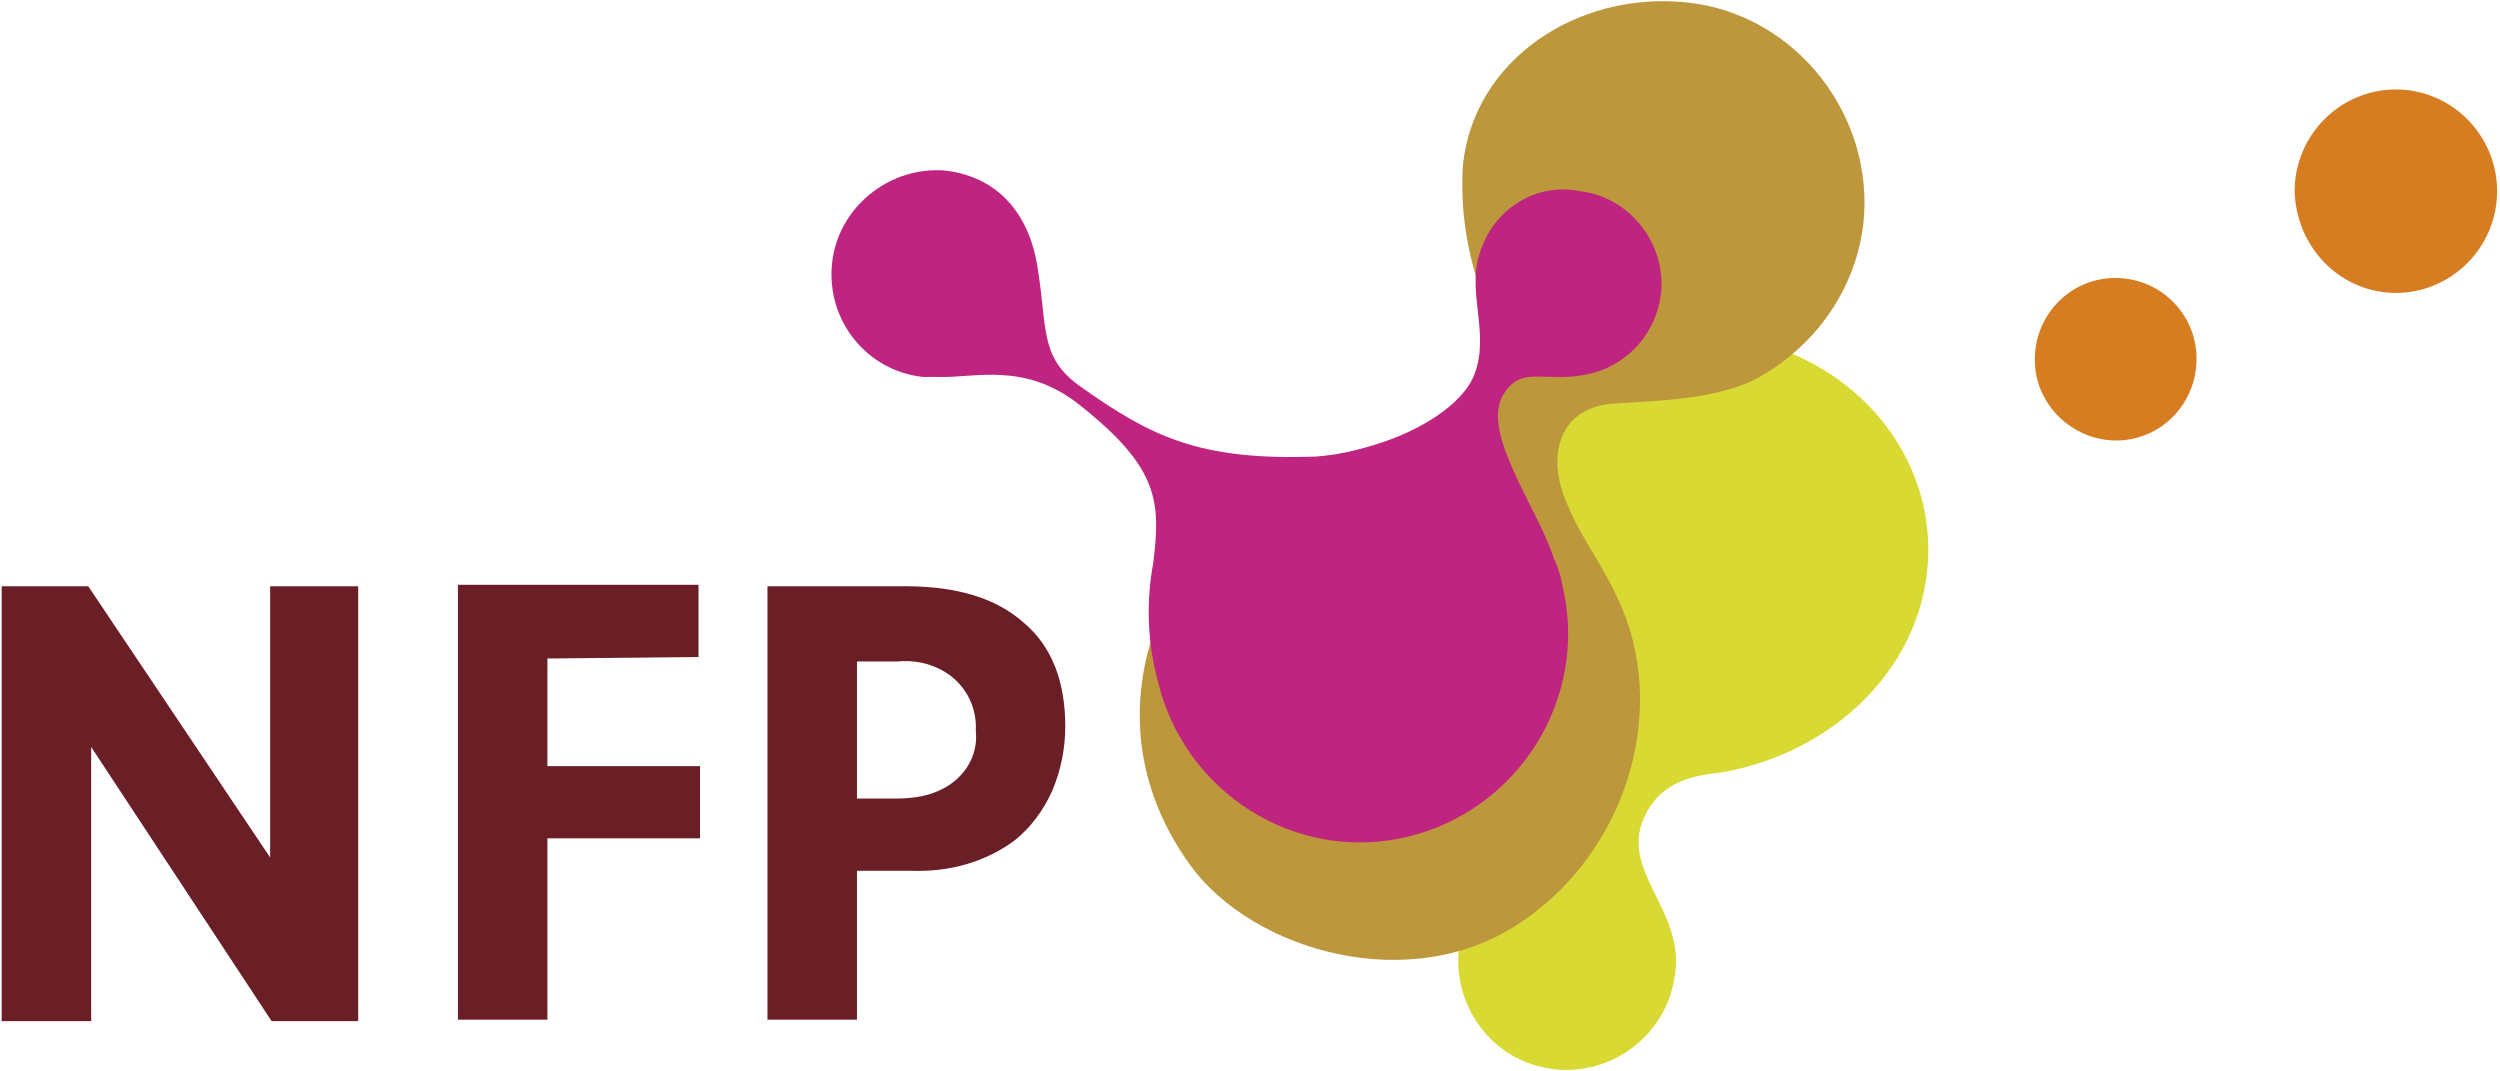 <svg width="390" height="167" viewBox="0 0 390 167" fill="none" xmlns="http://www.w3.org/2000/svg">
<path d="M259.557 52.591C239.418 55.35 225.228 72.829 227.747 91.456C228.433 96.975 230.721 102.263 234.153 106.866V107.093C237.327 113.015 238.067 119.95 236.213 126.413C235.297 129.17 234.155 131.7 233.009 134.231C231.637 136.299 230.721 138.601 229.805 140.9C229.577 141.36 229.577 141.82 229.349 142.279C228.663 143.657 227.977 145.269 227.747 146.879C226.144 156.079 232.095 165.047 241.478 166.657C250.631 168.267 259.557 162.056 261.16 152.859C263.448 142.05 252.005 135.841 256.811 126.871C259.785 121.122 265.736 120.893 268.938 120.433C288.85 116.753 303.039 100.195 300.523 81.567C298.005 62.94 279.467 49.831 259.557 52.593" fill="#D8D933"/>
<path d="M183.119 91.456C192.731 73.518 213.099 79.037 221.796 72.829C230.493 66.62 231.407 65.01 233.467 58.57C234.153 56.271 233.239 51.441 231.865 47.763C229.121 40.863 227.747 33.505 228.202 25.916C229.805 9.358 246.054 -1.451 263.218 0.388C280.383 2.229 292.512 18.326 290.68 34.884C289.538 44.772 283.588 53.511 274.891 58.57C268.71 62.251 259.327 62.48 252.005 62.94C243.308 63.4 241.478 70.758 243.994 77.429C246.512 84.098 249.947 87.547 253.149 95.137C260.016 111.925 253.377 132.85 237.588 143.657C220.422 155.619 195.476 148.489 185.637 134.92C176.024 121.583 175.338 105.946 183.119 91.456Z" fill="#BC973C"/>
<path d="M14.223 116.524V159.297H0.262V91.456H13.765L42.144 133.771V91.456H55.875V159.297H42.372L14.223 116.524ZM85.398 102.726V119.513H109.198V130.782H85.398V159.067H71.436V91.227H108.968V102.495L85.398 102.726ZM133.684 135.841V159.067H119.725V91.456H141.239C149.25 91.456 155.428 93.295 159.777 97.205C164.123 100.885 166.183 106.404 166.183 113.304C166.183 116.753 165.497 120.202 164.125 123.422C162.751 126.413 160.921 128.941 158.402 131.011C153.826 134.46 148.103 136.07 142.153 135.841H133.684ZM133.684 124.571H139.637C141.925 124.571 144.213 124.342 146.273 123.422C150.164 121.812 152.682 118.134 152.224 113.993C152.335 112.08 151.899 110.176 150.966 108.504C150.032 106.833 148.642 105.466 146.959 104.565C144.901 103.415 142.383 102.955 140.095 103.186H133.686L133.684 124.571Z" fill="#6A1E25"/>
<path d="M330.962 68.69C337.826 68.23 343.089 62.251 342.631 55.121C342.175 48.221 336.224 42.933 329.13 43.394C322.263 43.854 317.001 49.831 317.459 56.96C317.915 63.86 324.095 69.148 330.96 68.69" fill="#D67C21"/>
<path d="M129.796 41.094C128.88 50.062 135.288 57.881 143.985 58.801H146.273C151.994 59.031 160.005 56.271 168.701 63.4C180.83 73.06 181.058 78.348 179.914 87.776C178.77 93.987 179 100.195 180.6 106.175C184.721 123.653 202.114 134.691 219.508 130.551C236.902 126.413 247.884 108.934 243.766 91.456C243.519 89.941 243.057 88.47 242.394 87.087C239.876 79.268 231.179 67.77 234.383 61.79C237.357 56.502 241.248 60.18 248.8 58.11C251.511 57.306 253.929 55.725 255.759 53.561C257.588 51.396 258.749 48.742 259.099 45.924C260.016 38.103 254.293 30.745 246.512 29.825C239.873 28.446 233.467 32.355 231.177 38.564C228.433 45.004 232.551 51.672 230.035 58.341C228.203 63.171 221.338 67.309 214.471 69.379C211.497 70.3 208.523 70.99 205.319 71.219C187.009 71.908 179.456 67.999 168.701 60.411C162.063 55.811 163.437 51.212 161.835 41.555C160.463 33.044 155.428 27.523 147.417 26.605C138.721 25.915 130.71 32.355 129.796 41.094Z" fill="#C02481"/>
<path d="M373.756 45.693C382.452 45.693 389.547 38.564 389.547 29.825C389.547 21.086 382.452 13.956 373.756 13.956C365.059 13.956 357.964 21.086 357.964 29.825C358.194 38.564 365.059 45.693 373.756 45.693Z" fill="#D67C21"/>
</svg>
